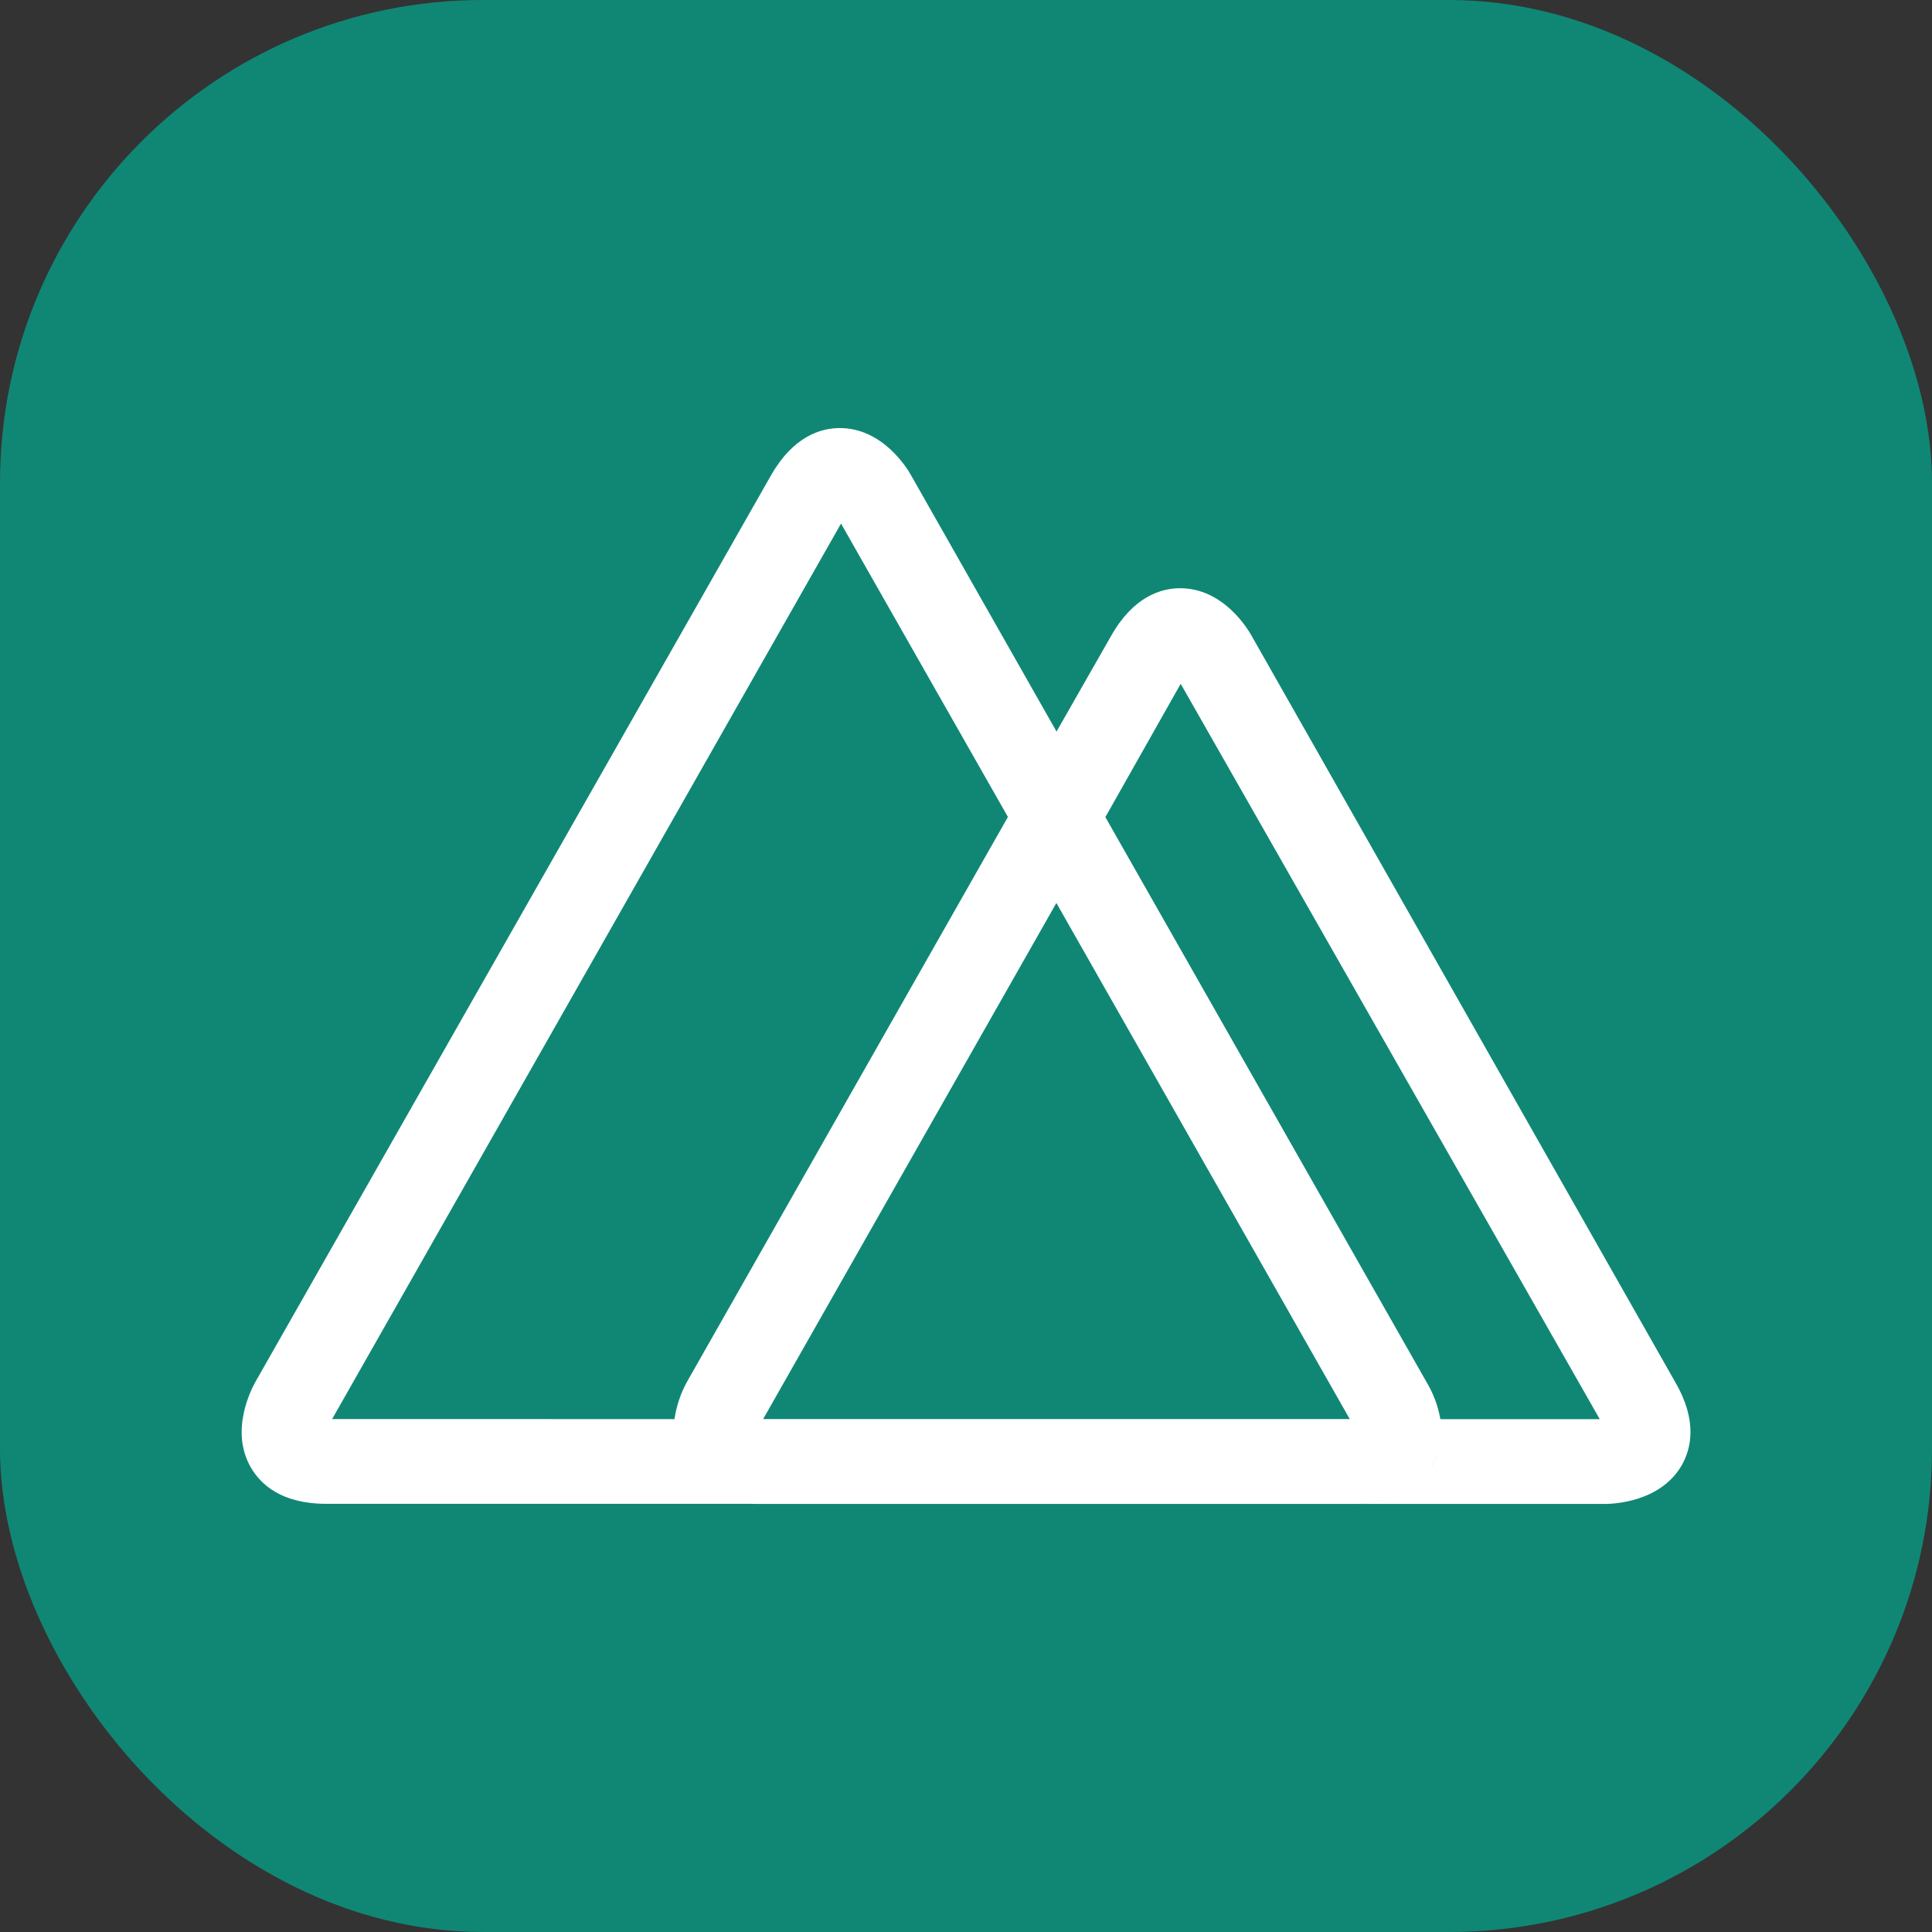 <svg width="160" height="160" viewBox="0 0 160 160" fill="none" xmlns="http://www.w3.org/2000/svg">
<rect x="0" y="0" width="160" height="160" fill="#333333" stroke="none"/>
<rect width="160" height="160" rx="40" fill="#108775"/>
<path d="M118.62 121.36L118.735 121.135C118.84 120.948 118.929 120.752 119 120.55L119.01 120.525C119.369 119.555 119.462 118.508 119.28 117.49L119.285 117.525C119.091 116.422 118.693 115.366 118.11 114.41L118.135 114.45L91.55 67.685L87.49 60.585L83.455 67.685L56.885 114.45C56.373 115.39 56.028 116.412 55.865 117.47L55.86 117.525C55.644 118.727 55.783 119.966 56.26 121.09L56.245 121.05C56.316 121.226 56.4 121.396 56.495 121.56L56.485 121.54C57.285 122.915 58.985 124.55 62.735 124.55H112.225C113.01 124.55 116.85 124.39 118.625 121.365L118.62 121.36ZM87.485 74.78L111.78 117.52H63.2L87.485 74.78ZM138.73 114.45L103.65 52.65C103.29 52 101.265 48.715 97.74 48.715C96.155 48.715 93.88 49.39 92.03 52.64L87.495 60.59L91.53 67.69L97.78 56.63L132.485 117.53H119.285C119.455 118.551 119.355 119.599 118.995 120.57L119.01 120.53C118.934 120.748 118.839 120.959 118.725 121.16L118.735 121.14L118.625 121.365C116.85 124.39 113.01 124.55 112.26 124.55H132.905C133.665 124.55 137.49 124.39 139.265 121.365C140.05 119.99 140.615 117.68 138.73 114.455V114.45ZM56.52 121.535C56.437 121.386 56.362 121.232 56.295 121.075L56.285 121.045C55.794 119.927 55.648 118.687 55.865 117.485L55.86 117.525L27.505 117.52L69.65 43.36L83.485 67.68L87.495 60.58L75.435 39.335C75.1 38.725 73.06 35.45 69.55 35.45C67.965 35.45 65.69 36.135 63.84 39.385L21.15 114.445C20.79 115.095 19.025 118.505 20.775 121.53C21.575 122.905 23.275 124.54 27.025 124.54H62.78C59.055 124.54 57.33 122.93 56.53 121.53L56.52 121.535Z" fill="white"/>
</svg>
